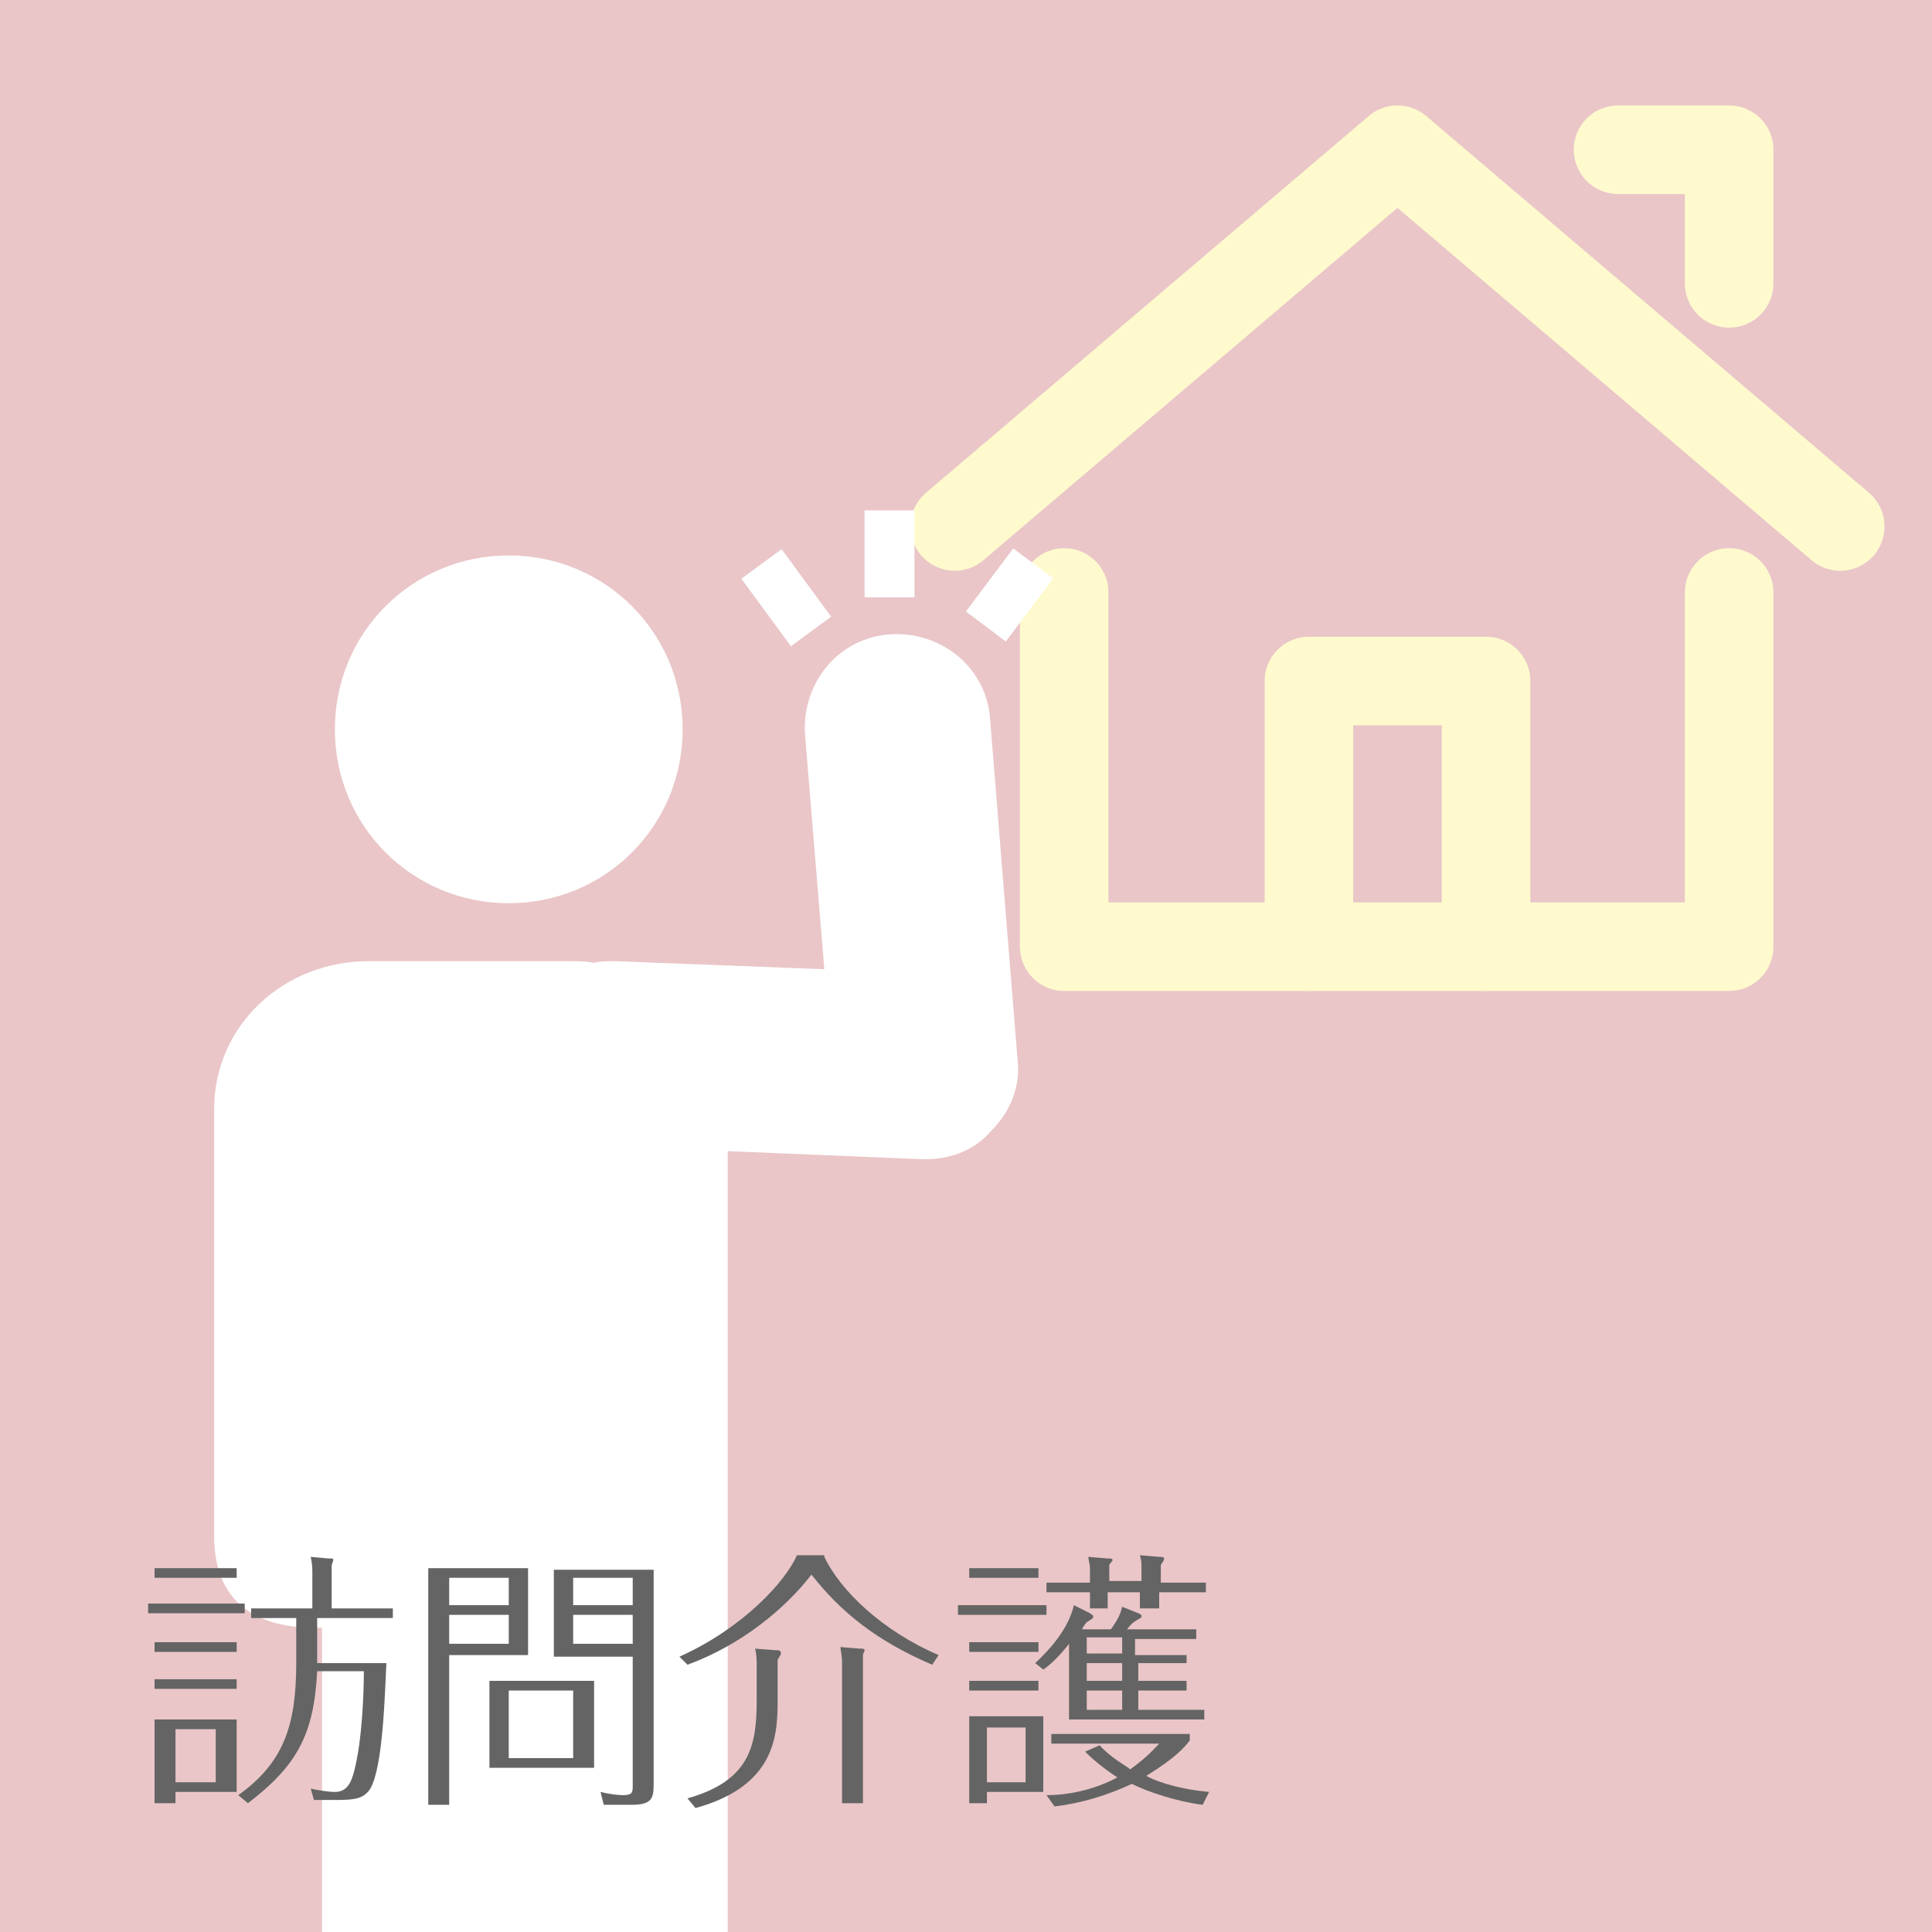 <?xml version="1.0" encoding="utf-8"?>
<!-- Generator: Adobe Illustrator 23.1.1, SVG Export Plug-In . SVG Version: 6.00 Build 0)  -->
<svg version="1.1" id="レイヤー_1" xmlns="http://www.w3.org/2000/svg" xmlns:xlink="http://www.w3.org/1999/xlink" x="0px"
	 y="0px" viewBox="0 0 120 120" style="enable-background:new 0 0 120 120;" xml:space="preserve">
<style type="text/css">
	.st0{fill:none;}
	.st1{fill:#FFFFFF;}
	.st2{fill:#EAC6C8;}
	.st3{opacity:0.35;fill:url(#SVGID_1_);}
	.st4{clip-path:url(#SVGID_3_);fill:none;stroke:#FEFACE;stroke-width:5.5;stroke-linecap:round;stroke-linejoin:round;}
	.st5{clip-path:url(#SVGID_5_);}
	.st6{fill:#646464;}
</style>
<pattern  y="120" width="96" height="96" patternUnits="userSpaceOnUse" id="ドット格子白_x5F_02" viewBox="0 -96 96 96" style="overflow:visible;">
	<g>
		<rect y="-96" class="st0" width="96" height="96"/>
		<g>
			<rect x="1" y="-95" class="st1" width="2" height="2"/>
			<rect x="5" y="-95" class="st1" width="2" height="2"/>
			<rect x="9" y="-95" class="st1" width="2" height="2"/>
			<rect x="13" y="-95" class="st1" width="2" height="2"/>
			<rect x="17" y="-95" class="st1" width="2" height="2"/>
			<rect x="21" y="-95" class="st1" width="2" height="2"/>
			<rect x="25" y="-95" class="st1" width="2" height="2"/>
			<rect x="29" y="-95" class="st1" width="2" height="2"/>
			<rect x="33" y="-95" class="st1" width="2" height="2"/>
			<rect x="37" y="-95" class="st1" width="2" height="2"/>
			<rect x="41" y="-95" class="st1" width="2" height="2"/>
			<rect x="45" y="-95" class="st1" width="2" height="2"/>
			<rect x="49" y="-95" class="st1" width="2" height="2"/>
			<rect x="53" y="-95" class="st1" width="2" height="2"/>
			<rect x="57" y="-95" class="st1" width="2" height="2"/>
			<rect x="61" y="-95" class="st1" width="2" height="2"/>
			<rect x="65" y="-95" class="st1" width="2" height="2"/>
			<rect x="69" y="-95" class="st1" width="2" height="2"/>
			<rect x="73" y="-95" class="st1" width="2" height="2"/>
			<rect x="77" y="-95" class="st1" width="2" height="2"/>
			<rect x="81" y="-95" class="st1" width="2" height="2"/>
			<rect x="85" y="-95" class="st1" width="2" height="2"/>
			<rect x="89" y="-95" class="st1" width="2" height="2"/>
			<rect x="93" y="-95" class="st1" width="2" height="2"/>
			<rect x="1" y="-91" class="st1" width="2" height="2"/>
			<rect x="5" y="-91" class="st1" width="2" height="2"/>
			<rect x="9" y="-91" class="st1" width="2" height="2"/>
			<rect x="13" y="-91" class="st1" width="2" height="2"/>
			<rect x="17" y="-91" class="st1" width="2" height="2"/>
			<rect x="21" y="-91" class="st1" width="2" height="2"/>
			<rect x="25" y="-91" class="st1" width="2" height="2"/>
			<rect x="29" y="-91" class="st1" width="2" height="2"/>
			<rect x="33" y="-91" class="st1" width="2" height="2"/>
			<rect x="37" y="-91" class="st1" width="2" height="2"/>
			<rect x="41" y="-91" class="st1" width="2" height="2"/>
			<rect x="45" y="-91" class="st1" width="2" height="2"/>
			<rect x="49" y="-91" class="st1" width="2" height="2"/>
			<rect x="53" y="-91" class="st1" width="2" height="2"/>
			<rect x="57" y="-91" class="st1" width="2" height="2"/>
			<rect x="61" y="-91" class="st1" width="2" height="2"/>
			<rect x="65" y="-91" class="st1" width="2" height="2"/>
			<rect x="69" y="-91" class="st1" width="2" height="2"/>
			<rect x="73" y="-91" class="st1" width="2" height="2"/>
			<rect x="77" y="-91" class="st1" width="2" height="2"/>
			<rect x="81" y="-91" class="st1" width="2" height="2"/>
			<rect x="85" y="-91" class="st1" width="2" height="2"/>
			<rect x="89" y="-91" class="st1" width="2" height="2"/>
			<rect x="93" y="-91" class="st1" width="2" height="2"/>
			<rect x="1" y="-87" class="st1" width="2" height="2"/>
			<rect x="5" y="-87" class="st1" width="2" height="2"/>
			<rect x="9" y="-87" class="st1" width="2" height="2"/>
			<rect x="13" y="-87" class="st1" width="2" height="2"/>
			<rect x="17" y="-87" class="st1" width="2" height="2"/>
			<rect x="21" y="-87" class="st1" width="2" height="2"/>
			<rect x="25" y="-87" class="st1" width="2" height="2"/>
			<rect x="29" y="-87" class="st1" width="2" height="2"/>
			<rect x="33" y="-87" class="st1" width="2" height="2"/>
			<rect x="37" y="-87" class="st1" width="2" height="2"/>
			<rect x="41" y="-87" class="st1" width="2" height="2"/>
			<rect x="45" y="-87" class="st1" width="2" height="2"/>
			<rect x="49" y="-87" class="st1" width="2" height="2"/>
			<rect x="53" y="-87" class="st1" width="2" height="2"/>
			<rect x="57" y="-87" class="st1" width="2" height="2"/>
			<rect x="61" y="-87" class="st1" width="2" height="2"/>
			<rect x="65" y="-87" class="st1" width="2" height="2"/>
			<rect x="69" y="-87" class="st1" width="2" height="2"/>
			<rect x="73" y="-87" class="st1" width="2" height="2"/>
			<rect x="77" y="-87" class="st1" width="2" height="2"/>
			<rect x="81" y="-87" class="st1" width="2" height="2"/>
			<rect x="85" y="-87" class="st1" width="2" height="2"/>
			<rect x="89" y="-87" class="st1" width="2" height="2"/>
			<rect x="93" y="-87" class="st1" width="2" height="2"/>
			<rect x="1" y="-83" class="st1" width="2" height="2"/>
			<rect x="5" y="-83" class="st1" width="2" height="2"/>
			<rect x="9" y="-83" class="st1" width="2" height="2"/>
			<rect x="13" y="-83" class="st1" width="2" height="2"/>
			<rect x="17" y="-83" class="st1" width="2" height="2"/>
			<rect x="21" y="-83" class="st1" width="2" height="2"/>
			<rect x="25" y="-83" class="st1" width="2" height="2"/>
			<rect x="29" y="-83" class="st1" width="2" height="2"/>
			<rect x="33" y="-83" class="st1" width="2" height="2"/>
			<rect x="37" y="-83" class="st1" width="2" height="2"/>
			<rect x="41" y="-83" class="st1" width="2" height="2"/>
			<rect x="45" y="-83" class="st1" width="2" height="2"/>
			<rect x="49" y="-83" class="st1" width="2" height="2"/>
			<rect x="53" y="-83" class="st1" width="2" height="2"/>
			<rect x="57" y="-83" class="st1" width="2" height="2"/>
			<rect x="61" y="-83" class="st1" width="2" height="2"/>
			<rect x="65" y="-83" class="st1" width="2" height="2"/>
			<rect x="69" y="-83" class="st1" width="2" height="2"/>
			<rect x="73" y="-83" class="st1" width="2" height="2"/>
			<rect x="77" y="-83" class="st1" width="2" height="2"/>
			<rect x="81" y="-83" class="st1" width="2" height="2"/>
			<rect x="85" y="-83" class="st1" width="2" height="2"/>
			<rect x="89" y="-83" class="st1" width="2" height="2"/>
			<rect x="93" y="-83" class="st1" width="2" height="2"/>
			<rect x="1" y="-79" class="st1" width="2" height="2"/>
			<rect x="5" y="-79" class="st1" width="2" height="2"/>
			<rect x="9" y="-79" class="st1" width="2" height="2"/>
			<rect x="13" y="-79" class="st1" width="2" height="2"/>
			<rect x="17" y="-79" class="st1" width="2" height="2"/>
			<rect x="21" y="-79" class="st1" width="2" height="2"/>
			<rect x="25" y="-79" class="st1" width="2" height="2"/>
			<rect x="29" y="-79" class="st1" width="2" height="2"/>
			<rect x="33" y="-79" class="st1" width="2" height="2"/>
			<rect x="37" y="-79" class="st1" width="2" height="2"/>
			<rect x="41" y="-79" class="st1" width="2" height="2"/>
			<rect x="45" y="-79" class="st1" width="2" height="2"/>
			<rect x="49" y="-79" class="st1" width="2" height="2"/>
			<rect x="53" y="-79" class="st1" width="2" height="2"/>
			<rect x="57" y="-79" class="st1" width="2" height="2"/>
			<rect x="61" y="-79" class="st1" width="2" height="2"/>
			<rect x="65" y="-79" class="st1" width="2" height="2"/>
			<rect x="69" y="-79" class="st1" width="2" height="2"/>
			<rect x="73" y="-79" class="st1" width="2" height="2"/>
			<rect x="77" y="-79" class="st1" width="2" height="2"/>
			<rect x="81" y="-79" class="st1" width="2" height="2"/>
			<rect x="85" y="-79" class="st1" width="2" height="2"/>
			<rect x="89" y="-79" class="st1" width="2" height="2"/>
			<rect x="93" y="-79" class="st1" width="2" height="2"/>
			<rect x="1" y="-75" class="st1" width="2" height="2"/>
			<rect x="5" y="-75" class="st1" width="2" height="2"/>
			<rect x="9" y="-75" class="st1" width="2" height="2"/>
			<rect x="13" y="-75" class="st1" width="2" height="2"/>
			<rect x="17" y="-75" class="st1" width="2" height="2"/>
			<rect x="21" y="-75" class="st1" width="2" height="2"/>
			<rect x="25" y="-75" class="st1" width="2" height="2"/>
			<rect x="29" y="-75" class="st1" width="2" height="2"/>
			<rect x="33" y="-75" class="st1" width="2" height="2"/>
			<rect x="37" y="-75" class="st1" width="2" height="2"/>
			<rect x="41" y="-75" class="st1" width="2" height="2"/>
			<rect x="45" y="-75" class="st1" width="2" height="2"/>
			<rect x="49" y="-75" class="st1" width="2" height="2"/>
			<rect x="53" y="-75" class="st1" width="2" height="2"/>
			<rect x="57" y="-75" class="st1" width="2" height="2"/>
			<rect x="61" y="-75" class="st1" width="2" height="2"/>
			<rect x="65" y="-75" class="st1" width="2" height="2"/>
			<rect x="69" y="-75" class="st1" width="2" height="2"/>
			<rect x="73" y="-75" class="st1" width="2" height="2"/>
			<rect x="77" y="-75" class="st1" width="2" height="2"/>
			<rect x="81" y="-75" class="st1" width="2" height="2"/>
			<rect x="85" y="-75" class="st1" width="2" height="2"/>
			<rect x="89" y="-75" class="st1" width="2" height="2"/>
			<rect x="93" y="-75" class="st1" width="2" height="2"/>
			<rect x="1" y="-71" class="st1" width="2" height="2"/>
			<rect x="5" y="-71" class="st1" width="2" height="2"/>
			<rect x="9" y="-71" class="st1" width="2" height="2"/>
			<rect x="13" y="-71" class="st1" width="2" height="2"/>
			<rect x="17" y="-71" class="st1" width="2" height="2"/>
			<rect x="21" y="-71" class="st1" width="2" height="2"/>
			<rect x="25" y="-71" class="st1" width="2" height="2"/>
			<rect x="29" y="-71" class="st1" width="2" height="2"/>
			<rect x="33" y="-71" class="st1" width="2" height="2"/>
			<rect x="37" y="-71" class="st1" width="2" height="2"/>
			<rect x="41" y="-71" class="st1" width="2" height="2"/>
			<rect x="45" y="-71" class="st1" width="2" height="2"/>
			<rect x="49" y="-71" class="st1" width="2" height="2"/>
			<rect x="53" y="-71" class="st1" width="2" height="2"/>
			<rect x="57" y="-71" class="st1" width="2" height="2"/>
			<rect x="61" y="-71" class="st1" width="2" height="2"/>
			<rect x="65" y="-71" class="st1" width="2" height="2"/>
			<rect x="69" y="-71" class="st1" width="2" height="2"/>
			<rect x="73" y="-71" class="st1" width="2" height="2"/>
			<rect x="77" y="-71" class="st1" width="2" height="2"/>
			<rect x="81" y="-71" class="st1" width="2" height="2"/>
			<rect x="85" y="-71" class="st1" width="2" height="2"/>
			<rect x="89" y="-71" class="st1" width="2" height="2"/>
			<rect x="93" y="-71" class="st1" width="2" height="2"/>
			<rect x="1" y="-67" class="st1" width="2" height="2"/>
			<rect x="5" y="-67" class="st1" width="2" height="2"/>
			<rect x="9" y="-67" class="st1" width="2" height="2"/>
			<rect x="13" y="-67" class="st1" width="2" height="2"/>
			<rect x="17" y="-67" class="st1" width="2" height="2"/>
			<rect x="21" y="-67" class="st1" width="2" height="2"/>
			<rect x="25" y="-67" class="st1" width="2" height="2"/>
			<rect x="29" y="-67" class="st1" width="2" height="2"/>
			<rect x="33" y="-67" class="st1" width="2" height="2"/>
			<rect x="37" y="-67" class="st1" width="2" height="2"/>
			<rect x="41" y="-67" class="st1" width="2" height="2"/>
			<rect x="45" y="-67" class="st1" width="2" height="2"/>
			<rect x="49" y="-67" class="st1" width="2" height="2"/>
			<rect x="53" y="-67" class="st1" width="2" height="2"/>
			<rect x="57" y="-67" class="st1" width="2" height="2"/>
			<rect x="61" y="-67" class="st1" width="2" height="2"/>
			<rect x="65" y="-67" class="st1" width="2" height="2"/>
			<rect x="69" y="-67" class="st1" width="2" height="2"/>
			<rect x="73" y="-67" class="st1" width="2" height="2"/>
			<rect x="77" y="-67" class="st1" width="2" height="2"/>
			<rect x="81" y="-67" class="st1" width="2" height="2"/>
			<rect x="85" y="-67" class="st1" width="2" height="2"/>
			<rect x="89" y="-67" class="st1" width="2" height="2"/>
			<rect x="93" y="-67" class="st1" width="2" height="2"/>
			<rect x="1" y="-63" class="st1" width="2" height="2"/>
			<rect x="5" y="-63" class="st1" width="2" height="2"/>
			<rect x="9" y="-63" class="st1" width="2" height="2"/>
			<rect x="13" y="-63" class="st1" width="2" height="2"/>
			<rect x="17" y="-63" class="st1" width="2" height="2"/>
			<rect x="21" y="-63" class="st1" width="2" height="2"/>
			<rect x="25" y="-63" class="st1" width="2" height="2"/>
			<rect x="29" y="-63" class="st1" width="2" height="2"/>
			<rect x="33" y="-63" class="st1" width="2" height="2"/>
			<rect x="37" y="-63" class="st1" width="2" height="2"/>
			<rect x="41" y="-63" class="st1" width="2" height="2"/>
			<rect x="45" y="-63" class="st1" width="2" height="2"/>
			<rect x="49" y="-63" class="st1" width="2" height="2"/>
			<rect x="53" y="-63" class="st1" width="2" height="2"/>
			<rect x="57" y="-63" class="st1" width="2" height="2"/>
			<rect x="61" y="-63" class="st1" width="2" height="2"/>
			<rect x="65" y="-63" class="st1" width="2" height="2"/>
			<rect x="69" y="-63" class="st1" width="2" height="2"/>
			<rect x="73" y="-63" class="st1" width="2" height="2"/>
			<rect x="77" y="-63" class="st1" width="2" height="2"/>
			<rect x="81" y="-63" class="st1" width="2" height="2"/>
			<rect x="85" y="-63" class="st1" width="2" height="2"/>
			<rect x="89" y="-63" class="st1" width="2" height="2"/>
			<rect x="93" y="-63" class="st1" width="2" height="2"/>
			<rect x="1" y="-59" class="st1" width="2" height="2"/>
			<rect x="5" y="-59" class="st1" width="2" height="2"/>
			<rect x="9" y="-59" class="st1" width="2" height="2"/>
			<rect x="13" y="-59" class="st1" width="2" height="2"/>
			<rect x="17" y="-59" class="st1" width="2" height="2"/>
			<rect x="21" y="-59" class="st1" width="2" height="2"/>
			<rect x="25" y="-59" class="st1" width="2" height="2"/>
			<rect x="29" y="-59" class="st1" width="2" height="2"/>
			<rect x="33" y="-59" class="st1" width="2" height="2"/>
			<rect x="37" y="-59" class="st1" width="2" height="2"/>
			<rect x="41" y="-59" class="st1" width="2" height="2"/>
			<rect x="45" y="-59" class="st1" width="2" height="2"/>
			<rect x="49" y="-59" class="st1" width="2" height="2"/>
			<rect x="53" y="-59" class="st1" width="2" height="2"/>
			<rect x="57" y="-59" class="st1" width="2" height="2"/>
			<rect x="61" y="-59" class="st1" width="2" height="2"/>
			<rect x="65" y="-59" class="st1" width="2" height="2"/>
			<rect x="69" y="-59" class="st1" width="2" height="2"/>
			<rect x="73" y="-59" class="st1" width="2" height="2"/>
			<rect x="77" y="-59" class="st1" width="2" height="2"/>
			<rect x="81" y="-59" class="st1" width="2" height="2"/>
			<rect x="85" y="-59" class="st1" width="2" height="2"/>
			<rect x="89" y="-59" class="st1" width="2" height="2"/>
			<rect x="93" y="-59" class="st1" width="2" height="2"/>
			<rect x="1" y="-55" class="st1" width="2" height="2"/>
			<rect x="5" y="-55" class="st1" width="2" height="2"/>
			<rect x="9" y="-55" class="st1" width="2" height="2"/>
			<rect x="13" y="-55" class="st1" width="2" height="2"/>
			<rect x="17" y="-55" class="st1" width="2" height="2"/>
			<rect x="21" y="-55" class="st1" width="2" height="2"/>
			<rect x="25" y="-55" class="st1" width="2" height="2"/>
			<rect x="29" y="-55" class="st1" width="2" height="2"/>
			<rect x="33" y="-55" class="st1" width="2" height="2"/>
			<rect x="37" y="-55" class="st1" width="2" height="2"/>
			<rect x="41" y="-55" class="st1" width="2" height="2"/>
			<rect x="45" y="-55" class="st1" width="2" height="2"/>
			<rect x="49" y="-55" class="st1" width="2" height="2"/>
			<rect x="53" y="-55" class="st1" width="2" height="2"/>
			<rect x="57" y="-55" class="st1" width="2" height="2"/>
			<rect x="61" y="-55" class="st1" width="2" height="2"/>
			<rect x="65" y="-55" class="st1" width="2" height="2"/>
			<rect x="69" y="-55" class="st1" width="2" height="2"/>
			<rect x="73" y="-55" class="st1" width="2" height="2"/>
			<rect x="77" y="-55" class="st1" width="2" height="2"/>
			<rect x="81" y="-55" class="st1" width="2" height="2"/>
			<rect x="85" y="-55" class="st1" width="2" height="2"/>
			<rect x="89" y="-55" class="st1" width="2" height="2"/>
			<rect x="93" y="-55" class="st1" width="2" height="2"/>
			<rect x="1" y="-51" class="st1" width="2" height="2"/>
			<rect x="5" y="-51" class="st1" width="2" height="2"/>
			<rect x="9" y="-51" class="st1" width="2" height="2"/>
			<rect x="13" y="-51" class="st1" width="2" height="2"/>
			<rect x="17" y="-51" class="st1" width="2" height="2"/>
			<rect x="21" y="-51" class="st1" width="2" height="2"/>
			<rect x="25" y="-51" class="st1" width="2" height="2"/>
			<rect x="29" y="-51" class="st1" width="2" height="2"/>
			<rect x="33" y="-51" class="st1" width="2" height="2"/>
			<rect x="37" y="-51" class="st1" width="2" height="2"/>
			<rect x="41" y="-51" class="st1" width="2" height="2"/>
			<rect x="45" y="-51" class="st1" width="2" height="2"/>
			<rect x="49" y="-51" class="st1" width="2" height="2"/>
			<rect x="53" y="-51" class="st1" width="2" height="2"/>
			<rect x="57" y="-51" class="st1" width="2" height="2"/>
			<rect x="61" y="-51" class="st1" width="2" height="2"/>
			<rect x="65" y="-51" class="st1" width="2" height="2"/>
			<rect x="69" y="-51" class="st1" width="2" height="2"/>
			<rect x="73" y="-51" class="st1" width="2" height="2"/>
			<rect x="77" y="-51" class="st1" width="2" height="2"/>
			<rect x="81" y="-51" class="st1" width="2" height="2"/>
			<rect x="85" y="-51" class="st1" width="2" height="2"/>
			<rect x="89" y="-51" class="st1" width="2" height="2"/>
			<rect x="93" y="-51" class="st1" width="2" height="2"/>
			<rect x="1" y="-47" class="st1" width="2" height="2"/>
			<rect x="5" y="-47" class="st1" width="2" height="2"/>
			<rect x="9" y="-47" class="st1" width="2" height="2"/>
			<rect x="13" y="-47" class="st1" width="2" height="2"/>
			<rect x="17" y="-47" class="st1" width="2" height="2"/>
			<rect x="21" y="-47" class="st1" width="2" height="2"/>
			<rect x="25" y="-47" class="st1" width="2" height="2"/>
			<rect x="29" y="-47" class="st1" width="2" height="2"/>
			<rect x="33" y="-47" class="st1" width="2" height="2"/>
			<rect x="37" y="-47" class="st1" width="2" height="2"/>
			<rect x="41" y="-47" class="st1" width="2" height="2"/>
			<rect x="45" y="-47" class="st1" width="2" height="2"/>
			<rect x="49" y="-47" class="st1" width="2" height="2"/>
			<rect x="53" y="-47" class="st1" width="2" height="2"/>
			<rect x="57" y="-47" class="st1" width="2" height="2"/>
			<rect x="61" y="-47" class="st1" width="2" height="2"/>
			<rect x="65" y="-47" class="st1" width="2" height="2"/>
			<rect x="69" y="-47" class="st1" width="2" height="2"/>
			<rect x="73" y="-47" class="st1" width="2" height="2"/>
			<rect x="77" y="-47" class="st1" width="2" height="2"/>
			<rect x="81" y="-47" class="st1" width="2" height="2"/>
			<rect x="85" y="-47" class="st1" width="2" height="2"/>
			<rect x="89" y="-47" class="st1" width="2" height="2"/>
			<rect x="93" y="-47" class="st1" width="2" height="2"/>
			<rect x="1" y="-43" class="st1" width="2" height="2"/>
			<rect x="5" y="-43" class="st1" width="2" height="2"/>
			<rect x="9" y="-43" class="st1" width="2" height="2"/>
			<rect x="13" y="-43" class="st1" width="2" height="2"/>
			<rect x="17" y="-43" class="st1" width="2" height="2"/>
			<rect x="21" y="-43" class="st1" width="2" height="2"/>
			<rect x="25" y="-43" class="st1" width="2" height="2"/>
			<rect x="29" y="-43" class="st1" width="2" height="2"/>
			<rect x="33" y="-43" class="st1" width="2" height="2"/>
			<rect x="37" y="-43" class="st1" width="2" height="2"/>
			<rect x="41" y="-43" class="st1" width="2" height="2"/>
			<rect x="45" y="-43" class="st1" width="2" height="2"/>
			<rect x="49" y="-43" class="st1" width="2" height="2"/>
			<rect x="53" y="-43" class="st1" width="2" height="2"/>
			<rect x="57" y="-43" class="st1" width="2" height="2"/>
			<rect x="61" y="-43" class="st1" width="2" height="2"/>
			<rect x="65" y="-43" class="st1" width="2" height="2"/>
			<rect x="69" y="-43" class="st1" width="2" height="2"/>
			<rect x="73" y="-43" class="st1" width="2" height="2"/>
			<rect x="77" y="-43" class="st1" width="2" height="2"/>
			<rect x="81" y="-43" class="st1" width="2" height="2"/>
			<rect x="85" y="-43" class="st1" width="2" height="2"/>
			<rect x="89" y="-43" class="st1" width="2" height="2"/>
			<rect x="93" y="-43" class="st1" width="2" height="2"/>
			<rect x="1" y="-39" class="st1" width="2" height="2"/>
			<rect x="5" y="-39" class="st1" width="2" height="2"/>
			<rect x="9" y="-39" class="st1" width="2" height="2"/>
			<rect x="13" y="-39" class="st1" width="2" height="2"/>
			<rect x="17" y="-39" class="st1" width="2" height="2"/>
			<rect x="21" y="-39" class="st1" width="2" height="2"/>
			<rect x="25" y="-39" class="st1" width="2" height="2"/>
			<rect x="29" y="-39" class="st1" width="2" height="2"/>
			<rect x="33" y="-39" class="st1" width="2" height="2"/>
			<rect x="37" y="-39" class="st1" width="2" height="2"/>
			<rect x="41" y="-39" class="st1" width="2" height="2"/>
			<rect x="45" y="-39" class="st1" width="2" height="2"/>
			<rect x="49" y="-39" class="st1" width="2" height="2"/>
			<rect x="53" y="-39" class="st1" width="2" height="2"/>
			<rect x="57" y="-39" class="st1" width="2" height="2"/>
			<rect x="61" y="-39" class="st1" width="2" height="2"/>
			<rect x="65" y="-39" class="st1" width="2" height="2"/>
			<rect x="69" y="-39" class="st1" width="2" height="2"/>
			<rect x="73" y="-39" class="st1" width="2" height="2"/>
			<rect x="77" y="-39" class="st1" width="2" height="2"/>
			<rect x="81" y="-39" class="st1" width="2" height="2"/>
			<rect x="85" y="-39" class="st1" width="2" height="2"/>
			<rect x="89" y="-39" class="st1" width="2" height="2"/>
			<rect x="93" y="-39" class="st1" width="2" height="2"/>
			<rect x="1" y="-35" class="st1" width="2" height="2"/>
			<rect x="5" y="-35" class="st1" width="2" height="2"/>
			<rect x="9" y="-35" class="st1" width="2" height="2"/>
			<rect x="13" y="-35" class="st1" width="2" height="2"/>
			<rect x="17" y="-35" class="st1" width="2" height="2"/>
			<rect x="21" y="-35" class="st1" width="2" height="2"/>
			<rect x="25" y="-35" class="st1" width="2" height="2"/>
			<rect x="29" y="-35" class="st1" width="2" height="2"/>
			<rect x="33" y="-35" class="st1" width="2" height="2"/>
			<rect x="37" y="-35" class="st1" width="2" height="2"/>
			<rect x="41" y="-35" class="st1" width="2" height="2"/>
			<rect x="45" y="-35" class="st1" width="2" height="2"/>
			<rect x="49" y="-35" class="st1" width="2" height="2"/>
			<rect x="53" y="-35" class="st1" width="2" height="2"/>
			<rect x="57" y="-35" class="st1" width="2" height="2"/>
			<rect x="61" y="-35" class="st1" width="2" height="2"/>
			<rect x="65" y="-35" class="st1" width="2" height="2"/>
			<rect x="69" y="-35" class="st1" width="2" height="2"/>
			<rect x="73" y="-35" class="st1" width="2" height="2"/>
			<rect x="77" y="-35" class="st1" width="2" height="2"/>
			<rect x="81" y="-35" class="st1" width="2" height="2"/>
			<rect x="85" y="-35" class="st1" width="2" height="2"/>
			<rect x="89" y="-35" class="st1" width="2" height="2"/>
			<rect x="93" y="-35" class="st1" width="2" height="2"/>
			<rect x="1" y="-31" class="st1" width="2" height="2"/>
			<rect x="5" y="-31" class="st1" width="2" height="2"/>
			<rect x="9" y="-31" class="st1" width="2" height="2"/>
			<rect x="13" y="-31" class="st1" width="2" height="2"/>
			<rect x="17" y="-31" class="st1" width="2" height="2"/>
			<rect x="21" y="-31" class="st1" width="2" height="2"/>
			<rect x="25" y="-31" class="st1" width="2" height="2"/>
			<rect x="29" y="-31" class="st1" width="2" height="2"/>
			<rect x="33" y="-31" class="st1" width="2" height="2"/>
			<rect x="37" y="-31" class="st1" width="2" height="2"/>
			<rect x="41" y="-31" class="st1" width="2" height="2"/>
			<rect x="45" y="-31" class="st1" width="2" height="2"/>
			<rect x="49" y="-31" class="st1" width="2" height="2"/>
			<rect x="53" y="-31" class="st1" width="2" height="2"/>
			<rect x="57" y="-31" class="st1" width="2" height="2"/>
			<rect x="61" y="-31" class="st1" width="2" height="2"/>
			<rect x="65" y="-31" class="st1" width="2" height="2"/>
			<rect x="69" y="-31" class="st1" width="2" height="2"/>
			<rect x="73" y="-31" class="st1" width="2" height="2"/>
			<rect x="77" y="-31" class="st1" width="2" height="2"/>
			<rect x="81" y="-31" class="st1" width="2" height="2"/>
			<rect x="85" y="-31" class="st1" width="2" height="2"/>
			<rect x="89" y="-31" class="st1" width="2" height="2"/>
			<rect x="93" y="-31" class="st1" width="2" height="2"/>
			<rect x="1" y="-27" class="st1" width="2" height="2"/>
			<rect x="5" y="-27" class="st1" width="2" height="2"/>
			<rect x="9" y="-27" class="st1" width="2" height="2"/>
			<rect x="13" y="-27" class="st1" width="2" height="2"/>
			<rect x="17" y="-27" class="st1" width="2" height="2"/>
			<rect x="21" y="-27" class="st1" width="2" height="2"/>
			<rect x="25" y="-27" class="st1" width="2" height="2"/>
			<rect x="29" y="-27" class="st1" width="2" height="2"/>
			<rect x="33" y="-27" class="st1" width="2" height="2"/>
			<rect x="37" y="-27" class="st1" width="2" height="2"/>
			<rect x="41" y="-27" class="st1" width="2" height="2"/>
			<rect x="45" y="-27" class="st1" width="2" height="2"/>
			<rect x="49" y="-27" class="st1" width="2" height="2"/>
			<rect x="53" y="-27" class="st1" width="2" height="2"/>
			<rect x="57" y="-27" class="st1" width="2" height="2"/>
			<rect x="61" y="-27" class="st1" width="2" height="2"/>
			<rect x="65" y="-27" class="st1" width="2" height="2"/>
			<rect x="69" y="-27" class="st1" width="2" height="2"/>
			<rect x="73" y="-27" class="st1" width="2" height="2"/>
			<rect x="77" y="-27" class="st1" width="2" height="2"/>
			<rect x="81" y="-27" class="st1" width="2" height="2"/>
			<rect x="85" y="-27" class="st1" width="2" height="2"/>
			<rect x="89" y="-27" class="st1" width="2" height="2"/>
			<rect x="93" y="-27" class="st1" width="2" height="2"/>
			<rect x="1" y="-23" class="st1" width="2" height="2"/>
			<rect x="5" y="-23" class="st1" width="2" height="2"/>
			<rect x="9" y="-23" class="st1" width="2" height="2"/>
			<rect x="13" y="-23" class="st1" width="2" height="2"/>
			<rect x="17" y="-23" class="st1" width="2" height="2"/>
			<rect x="21" y="-23" class="st1" width="2" height="2"/>
			<rect x="25" y="-23" class="st1" width="2" height="2"/>
			<rect x="29" y="-23" class="st1" width="2" height="2"/>
			<rect x="33" y="-23" class="st1" width="2" height="2"/>
			<rect x="37" y="-23" class="st1" width="2" height="2"/>
			<rect x="41" y="-23" class="st1" width="2" height="2"/>
			<rect x="45" y="-23" class="st1" width="2" height="2"/>
			<rect x="49" y="-23" class="st1" width="2" height="2"/>
			<rect x="53" y="-23" class="st1" width="2" height="2"/>
			<rect x="57" y="-23" class="st1" width="2" height="2"/>
			<rect x="61" y="-23" class="st1" width="2" height="2"/>
			<rect x="65" y="-23" class="st1" width="2" height="2"/>
			<rect x="69" y="-23" class="st1" width="2" height="2"/>
			<rect x="73" y="-23" class="st1" width="2" height="2"/>
			<rect x="77" y="-23" class="st1" width="2" height="2"/>
			<rect x="81" y="-23" class="st1" width="2" height="2"/>
			<rect x="85" y="-23" class="st1" width="2" height="2"/>
			<rect x="89" y="-23" class="st1" width="2" height="2"/>
			<rect x="93" y="-23" class="st1" width="2" height="2"/>
			<rect x="1" y="-19" class="st1" width="2" height="2"/>
			<rect x="5" y="-19" class="st1" width="2" height="2"/>
			<rect x="9" y="-19" class="st1" width="2" height="2"/>
			<rect x="13" y="-19" class="st1" width="2" height="2"/>
			<rect x="17" y="-19" class="st1" width="2" height="2"/>
			<rect x="21" y="-19" class="st1" width="2" height="2"/>
			<rect x="25" y="-19" class="st1" width="2" height="2"/>
			<rect x="29" y="-19" class="st1" width="2" height="2"/>
			<rect x="33" y="-19" class="st1" width="2" height="2"/>
			<rect x="37" y="-19" class="st1" width="2" height="2"/>
			<rect x="41" y="-19" class="st1" width="2" height="2"/>
			<rect x="45" y="-19" class="st1" width="2" height="2"/>
			<rect x="49" y="-19" class="st1" width="2" height="2"/>
			<rect x="53" y="-19" class="st1" width="2" height="2"/>
			<rect x="57" y="-19" class="st1" width="2" height="2"/>
			<rect x="61" y="-19" class="st1" width="2" height="2"/>
			<rect x="65" y="-19" class="st1" width="2" height="2"/>
			<rect x="69" y="-19" class="st1" width="2" height="2"/>
			<rect x="73" y="-19" class="st1" width="2" height="2"/>
			<rect x="77" y="-19" class="st1" width="2" height="2"/>
			<rect x="81" y="-19" class="st1" width="2" height="2"/>
			<rect x="85" y="-19" class="st1" width="2" height="2"/>
			<rect x="89" y="-19" class="st1" width="2" height="2"/>
			<rect x="93" y="-19" class="st1" width="2" height="2"/>
			<rect x="1" y="-15" class="st1" width="2" height="2"/>
			<rect x="5" y="-15" class="st1" width="2" height="2"/>
			<rect x="9" y="-15" class="st1" width="2" height="2"/>
			<rect x="13" y="-15" class="st1" width="2" height="2"/>
			<rect x="17" y="-15" class="st1" width="2" height="2"/>
			<rect x="21" y="-15" class="st1" width="2" height="2"/>
			<rect x="25" y="-15" class="st1" width="2" height="2"/>
			<rect x="29" y="-15" class="st1" width="2" height="2"/>
			<rect x="33" y="-15" class="st1" width="2" height="2"/>
			<rect x="37" y="-15" class="st1" width="2" height="2"/>
			<rect x="41" y="-15" class="st1" width="2" height="2"/>
			<rect x="45" y="-15" class="st1" width="2" height="2"/>
			<rect x="49" y="-15" class="st1" width="2" height="2"/>
			<rect x="53" y="-15" class="st1" width="2" height="2"/>
			<rect x="57" y="-15" class="st1" width="2" height="2"/>
			<rect x="61" y="-15" class="st1" width="2" height="2"/>
			<rect x="65" y="-15" class="st1" width="2" height="2"/>
			<rect x="69" y="-15" class="st1" width="2" height="2"/>
			<rect x="73" y="-15" class="st1" width="2" height="2"/>
			<rect x="77" y="-15" class="st1" width="2" height="2"/>
			<rect x="81" y="-15" class="st1" width="2" height="2"/>
			<rect x="85" y="-15" class="st1" width="2" height="2"/>
			<rect x="89" y="-15" class="st1" width="2" height="2"/>
			<rect x="93" y="-15" class="st1" width="2" height="2"/>
			<rect x="1" y="-11" class="st1" width="2" height="2"/>
			<rect x="5" y="-11" class="st1" width="2" height="2"/>
			<rect x="9" y="-11" class="st1" width="2" height="2"/>
			<rect x="13" y="-11" class="st1" width="2" height="2"/>
			<rect x="17" y="-11" class="st1" width="2" height="2"/>
			<rect x="21" y="-11" class="st1" width="2" height="2"/>
			<rect x="25" y="-11" class="st1" width="2" height="2"/>
			<rect x="29" y="-11" class="st1" width="2" height="2"/>
			<rect x="33" y="-11" class="st1" width="2" height="2"/>
			<rect x="37" y="-11" class="st1" width="2" height="2"/>
			<rect x="41" y="-11" class="st1" width="2" height="2"/>
			<rect x="45" y="-11" class="st1" width="2" height="2"/>
			<rect x="49" y="-11" class="st1" width="2" height="2"/>
			<rect x="53" y="-11" class="st1" width="2" height="2"/>
			<rect x="57" y="-11" class="st1" width="2" height="2"/>
			<rect x="61" y="-11" class="st1" width="2" height="2"/>
			<rect x="65" y="-11" class="st1" width="2" height="2"/>
			<rect x="69" y="-11" class="st1" width="2" height="2"/>
			<rect x="73" y="-11" class="st1" width="2" height="2"/>
			<rect x="77" y="-11" class="st1" width="2" height="2"/>
			<rect x="81" y="-11" class="st1" width="2" height="2"/>
			<rect x="85" y="-11" class="st1" width="2" height="2"/>
			<rect x="89" y="-11" class="st1" width="2" height="2"/>
			<rect x="93" y="-11" class="st1" width="2" height="2"/>
			<rect x="1" y="-7" class="st1" width="2" height="2"/>
			<rect x="5" y="-7" class="st1" width="2" height="2"/>
			<rect x="9" y="-7" class="st1" width="2" height="2"/>
			<rect x="13" y="-7" class="st1" width="2" height="2"/>
			<rect x="17" y="-7" class="st1" width="2" height="2"/>
			<rect x="21" y="-7" class="st1" width="2" height="2"/>
			<rect x="25" y="-7" class="st1" width="2" height="2"/>
			<rect x="29" y="-7" class="st1" width="2" height="2"/>
			<rect x="33" y="-7" class="st1" width="2" height="2"/>
			<rect x="37" y="-7" class="st1" width="2" height="2"/>
			<rect x="41" y="-7" class="st1" width="2" height="2"/>
			<rect x="45" y="-7" class="st1" width="2" height="2"/>
			<rect x="49" y="-7" class="st1" width="2" height="2"/>
			<rect x="53" y="-7" class="st1" width="2" height="2"/>
			<rect x="57" y="-7" class="st1" width="2" height="2"/>
			<rect x="61" y="-7" class="st1" width="2" height="2"/>
			<rect x="65" y="-7" class="st1" width="2" height="2"/>
			<rect x="69" y="-7" class="st1" width="2" height="2"/>
			<rect x="73" y="-7" class="st1" width="2" height="2"/>
			<rect x="77" y="-7" class="st1" width="2" height="2"/>
			<rect x="81" y="-7" class="st1" width="2" height="2"/>
			<rect x="85" y="-7" class="st1" width="2" height="2"/>
			<rect x="89" y="-7" class="st1" width="2" height="2"/>
			<rect x="93" y="-7" class="st1" width="2" height="2"/>
			<rect x="1" y="-3" class="st1" width="2" height="2"/>
			<rect x="5" y="-3" class="st1" width="2" height="2"/>
			<rect x="9" y="-3" class="st1" width="2" height="2"/>
			<rect x="13" y="-3" class="st1" width="2" height="2"/>
			<rect x="17" y="-3" class="st1" width="2" height="2"/>
			<rect x="21" y="-3" class="st1" width="2" height="2"/>
			<rect x="25" y="-3" class="st1" width="2" height="2"/>
			<rect x="29" y="-3" class="st1" width="2" height="2"/>
			<rect x="33" y="-3" class="st1" width="2" height="2"/>
			<rect x="37" y="-3" class="st1" width="2" height="2"/>
			<rect x="41" y="-3" class="st1" width="2" height="2"/>
			<rect x="45" y="-3" class="st1" width="2" height="2"/>
			<rect x="49" y="-3" class="st1" width="2" height="2"/>
			<rect x="53" y="-3" class="st1" width="2" height="2"/>
			<rect x="57" y="-3" class="st1" width="2" height="2"/>
			<rect x="61" y="-3" class="st1" width="2" height="2"/>
			<rect x="65" y="-3" class="st1" width="2" height="2"/>
			<rect x="69" y="-3" class="st1" width="2" height="2"/>
			<rect x="73" y="-3" class="st1" width="2" height="2"/>
			<rect x="77" y="-3" class="st1" width="2" height="2"/>
			<rect x="81" y="-3" class="st1" width="2" height="2"/>
			<rect x="85" y="-3" class="st1" width="2" height="2"/>
			<rect x="89" y="-3" class="st1" width="2" height="2"/>
			<rect x="93" y="-3" class="st1" width="2" height="2"/>
		</g>
	</g>
</pattern>
<g>
	<rect class="st2" width="120" height="120"/>
	
		<pattern  id="SVGID_1_" xlink:href="#繝峨ャ繝域 ｼ蟄千區_x5F_02" patternTransform="matrix(0.6 0 0 0.6 -2539.2 -2894.4)">
	</pattern>
	<rect class="st3" width="120" height="120"/>
	<g>
		<defs>
			<rect id="SVGID_2_" x="53.5" y="6.2" width="66" height="66"/>
		</defs>
		<clipPath id="SVGID_3_">
			<use xlink:href="#SVGID_2_"  style="overflow:visible;"/>
		</clipPath>
		<polyline class="st4" points="59.3,32.7 86.8,9.3 114.3,32.7 		"/>
		<polyline class="st4" points="66.1,36.8 66.1,58.8 107.4,58.8 107.4,36.8 		"/>
		<polyline class="st4" points="107.4,17.6 107.4,9.3 100.5,9.3 		"/>
		<polyline class="st4" points="81.3,58.8 81.3,42.3 92.3,42.3 92.3,58.8 		"/>
	</g>
	<g>
		<defs>
			<rect id="SVGID_4_" x="8.1" y="11.5" width="99.3" height="108.5"/>
		</defs>
		<clipPath id="SVGID_5_">
			<use xlink:href="#SVGID_4_"  style="overflow:visible;"/>
		</clipPath>
		<g class="st5">
			<path class="st1" d="M42.4,45.3c0,6-4.8,10.8-10.8,10.8c-6,0-10.8-4.8-10.8-10.8c0-6,4.8-10.8,10.8-10.8
				C37.6,34.5,42.4,39.3,42.4,45.3z"/>
			<path class="st1" d="M63.2,65.8l-1.7-21.1c-0.2-3.2-3-5.5-6.2-5.3c-3.2,0.2-5.5,3-5.3,6.2l1.2,14.6l-13-0.5c-0.5,0-0.9,0-1.3,0.1
				c-0.5-0.1-1.1-0.1-1.7-0.1H22.9c-5.3,0-9.6,4-9.6,9.2v26.5c0,5.3,4.3,5.7,6.3,5.7H20v27.7c0,3.5,2.8,6.3,6.3,6.3s6.3-2.8,6.3-6.3
				v-27.7c0,0,0,0,0,0v27.7c0,3.5,2.8,6.3,6.3,6.3c3.5,0,6.3-2.8,6.3-6.3V71.5L57.3,72c0.1,0,0.1,0,0.2,0c1.6,0,3.1-0.6,4.1-1.8
				C62.8,69,63.4,67.4,63.2,65.8z"/>
			
				<rect x="47.3" y="34.5" transform="matrix(0.806 -0.592 0.592 0.806 -12.501 36.14)" class="st1" width="3.1" height="5.2"/>
			<rect x="53.7" y="31.7" class="st1" width="3.1" height="5.4"/>
			<rect x="60.3" y="35.4" transform="matrix(0.6 -0.8 0.8 0.6 -4.507 64.983)" class="st1" width="4.9" height="3.1"/>
		</g>
	</g>
	<g>
		<path class="st6" d="M15.2,99.6v0.6H9.2v-0.6H15.2z M14.7,97.3V98H9.6v-0.6H14.7z M14.7,102v0.6H9.6V102H14.7z M14.7,104.3v0.6
			H9.6v-0.6H14.7z M14.7,106.8v4.5h-3.8v0.7H9.6v-5.2H14.7z M10.9,107.4v3.3h2.5v-3.3H10.9z M19.7,103.3H24c-0.1,1.9-0.2,6.4-1,7.8
			c-0.4,0.6-0.9,0.7-2.1,0.7h-1.4l-0.2-0.7c0.5,0.1,1.1,0.2,1.5,0.2c0.7,0,1-0.5,1.2-1.3c0.5-1.9,0.6-4.9,0.6-6.2h-2.9
			c-0.2,4-1.3,5.9-4.3,8.2l-0.6-0.5c2.8-2,3.6-4.3,3.6-8.2v-2.8h-2.8v-0.6h3.8v-2.2c0-0.3,0-0.5-0.1-1l1.1,0.1c0.3,0,0.3,0,0.3,0.1
			s-0.1,0.2-0.1,0.4v2.6h3.8v0.6h-4.7V103.3z"/>
		<path class="st6" d="M32.8,97.4v5.4h-4.9v9.3h-1.3V97.4H32.8z M31.6,99.7V98h-3.7v1.7H31.6z M27.9,100.3v1.8h3.7v-1.8H27.9z
			 M36.9,109.8h-6.5v-5.4h6.5V109.8z M35.6,105h-4v4.2h4V105z M40.6,97.4v13.4c0,0.9-0.1,1.3-1.4,1.3h-1.7l-0.2-0.8
			c0.8,0.2,1.4,0.2,1.4,0.2c0.6,0,0.6-0.2,0.6-0.6v-8h-4.9v-5.4H40.6z M39.3,99.7V98h-3.7v1.7H39.3z M35.6,100.3v1.8h3.7v-1.8H35.6z
			"/>
		<path class="st6" d="M51.2,96.7c1,2.1,3.6,4.6,7.1,6.1l-0.4,0.6c-3.5-1.5-5.7-3.3-7.5-5.6c-1.6,2.1-4.4,4.4-7.7,5.6l-0.5-0.5
			c4-1.8,6.6-4.7,7.3-6.3H51.2z M47,103.3c0-0.1,0-0.5-0.1-0.9l1.3,0.1c0.2,0,0.3,0,0.3,0.2c0,0.1-0.1,0.2-0.2,0.4v2.4
			c0,2.1,0,5.4-5.1,6.8l-0.5-0.6c3.9-1.1,4.3-3.3,4.3-6.1V103.3z M53.4,102.4c0.2,0,0.3,0,0.3,0.1s-0.1,0.2-0.1,0.3v9.2h-1.3v-8.8
			c0-0.4-0.1-0.7-0.1-0.9L53.4,102.4z"/>
		<path class="st6" d="M65,99.7v0.6h-5.5v-0.6H65z M64.5,97.3V98h-4.3v-0.6H64.5z M64.5,102v0.6h-4.3V102H64.5z M64.5,104.4v0.6
			h-4.3v-0.6H64.5z M64.8,106.7v4.6h-3.5v0.7h-1.1v-5.4H64.8z M61.3,107.3v3.4h2.4v-3.4H61.3z M73.7,102.7v0.6h-3v1.1h3v0.6h-3v1.2
			h4.1v0.6h-8.4v-4.7c-0.7,0.9-1.3,1.4-1.6,1.6l-0.5-0.4c0.3-0.3,2-1.8,2.4-3.6l1,0.5c0.1,0.1,0.2,0.1,0.2,0.2c0,0.1,0,0.1-0.3,0.3
			c-0.1,0-0.3,0.3-0.4,0.5h1.8c0.5-0.7,0.6-1,0.7-1.4l1,0.4c0.2,0.1,0.2,0.1,0.2,0.2c0,0.1-0.1,0.1-0.4,0.3
			c-0.3,0.2-0.4,0.4-0.5,0.5h4.3v0.6h-3.8v1H73.7z M67.7,97.5c0-0.4-0.1-0.6-0.1-0.8l1.2,0.1c0.2,0,0.3,0,0.3,0.1S69,97,68.9,97.2v1
			h2v-0.8c0-0.3,0-0.5-0.1-0.8l1.2,0.1c0.2,0,0.3,0,0.3,0.1c0,0.1,0,0.1-0.2,0.4v1.1h2.8v0.6H72v1h-1.2v-1h-2v1h-1.1v-1H65v-0.6h2.7
			V97.5z M74.7,112.1c-1.6-0.2-3.4-0.8-4.4-1.3c-1.5,0.7-3.1,1.2-4.8,1.4l-0.5-0.7c1.5,0,3.1-0.4,4.4-1.1c-0.6-0.4-1.3-0.9-2-1.6
			l0.9-0.4c0.7,0.8,1.7,1.3,1.9,1.5c1.1-0.8,1.4-1.2,1.8-1.6h-6.7v-0.6h8.6v0.4c-0.3,0.4-0.9,1.1-2.7,2.2c0.3,0.2,1.7,0.8,3.9,1
			L74.7,112.1z M69.7,102.7v-1h-2.2v1H69.7z M67.5,103.3v1.1h2.2v-1.1H67.5z M67.5,105v1.2h2.2V105H67.5z"/>
	</g>
</g>
</svg>
